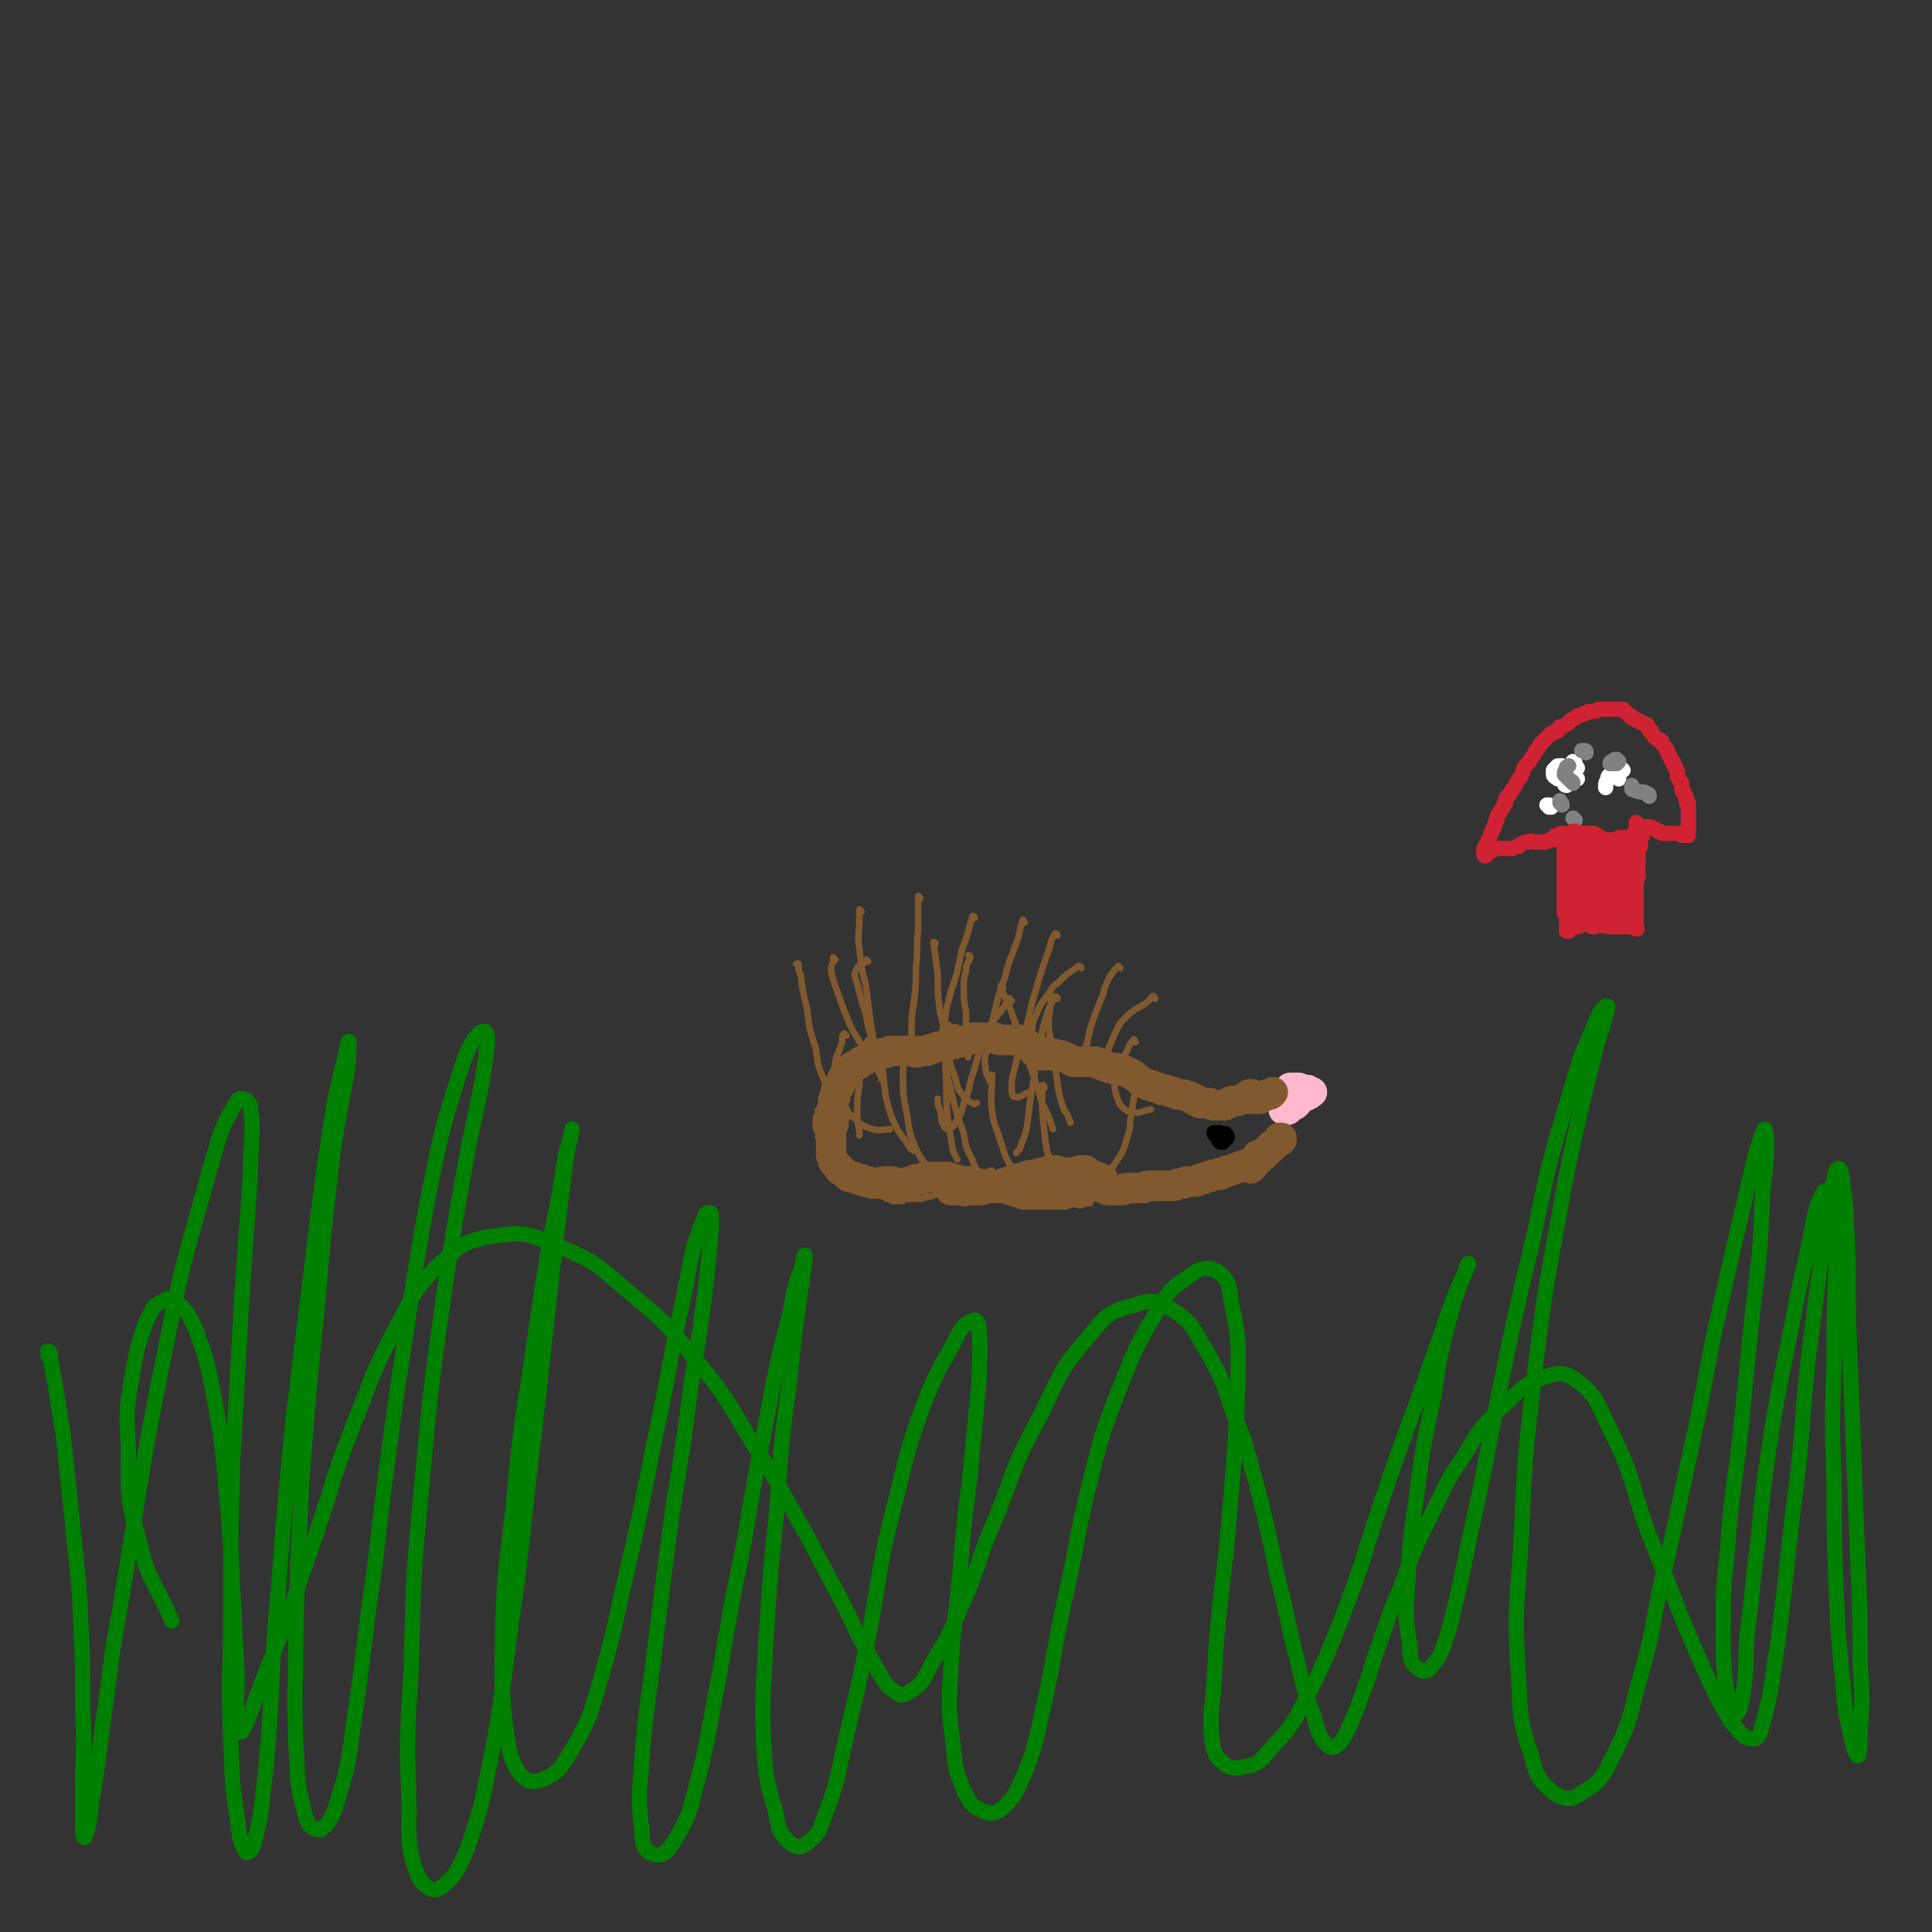 <svg viewBox='0 0 888 888' version='1.1' xmlns='http://www.w3.org/2000/svg' xmlns:xlink='http://www.w3.org/1999/xlink'><rect x="0" y="0" width="888" height="888" fill="#333333" stroke="none"/><g fill='none' stroke='#81592F' stroke-width='3' stroke-linecap='round' stroke-linejoin='round'><path d='M392,494c0,0 -1,-1 -1,-1 0,0 0,1 0,1 0,0 0,0 0,0 0,0 0,0 0,-1 0,0 0,0 0,0 0,-1 0,-1 0,-1 0,-1 0,-1 0,-1 0,-1 0,-1 0,-1 1,0 1,0 1,-1 0,0 0,0 1,-1 0,0 0,0 1,-1 1,0 1,0 1,0 2,-1 2,-1 3,-1 2,-1 2,-1 4,-1 2,0 2,0 3,-1 2,0 2,0 3,-1 2,0 2,0 4,0 1,-1 1,-1 3,-1 1,0 1,0 3,0 1,0 1,0 2,0 1,-1 1,0 3,-1 1,0 1,0 2,0 2,-1 2,-1 3,-1 2,-1 2,0 4,-1 2,0 2,0 3,0 2,0 2,0 4,0 2,0 2,0 3,0 2,0 2,0 3,0 2,-1 2,-1 3,-1 2,0 2,0 3,-1 1,0 1,0 2,-1 2,0 2,0 3,0 1,-1 1,0 3,-1 1,0 1,0 2,0 2,0 2,0 3,0 2,0 2,0 3,0 1,0 1,0 3,1 1,0 1,0 2,0 2,0 2,0 3,1 1,0 1,0 3,0 1,1 1,1 2,1 1,0 1,0 3,1 1,0 1,0 3,0 1,1 1,1 2,1 2,1 2,1 3,2 1,1 1,1 2,1 1,1 1,1 2,1 1,1 1,1 2,1 1,0 2,0 3,1 1,0 1,0 1,1 1,0 1,0 2,1 2,0 2,0 3,1 1,0 1,0 2,1 0,1 0,0 1,1 1,1 1,1 2,3 1,1 1,1 2,1 0,1 1,1 1,1 1,1 1,1 3,2 0,0 0,0 1,1 1,0 1,0 2,0 0,0 0,0 1,0 1,0 1,0 1,0 1,0 1,-1 2,-1 1,1 1,1 2,1 1,1 1,1 1,1 1,1 1,1 2,2 1,1 1,1 1,1 1,1 1,1 2,2 0,0 0,0 1,1 0,0 0,0 1,0 1,0 1,0 2,0 1,1 1,0 2,1 0,0 0,0 1,0 1,1 1,0 2,1 1,0 1,0 2,1 1,0 1,0 2,0 1,0 1,1 2,1 1,0 1,0 2,0 1,0 1,0 2,0 0,1 0,1 1,1 1,0 1,0 2,0 1,0 1,0 2,0 1,0 1,0 1,-1 1,0 1,0 2,0 1,0 1,0 2,0 0,-1 0,-1 1,-1 1,0 1,0 2,0 1,0 1,0 2,0 1,-1 1,-1 3,-1 0,0 0,0 1,-1 2,0 2,0 3,0 1,0 1,0 1,0 1,-1 1,-1 2,-1 1,0 1,0 2,0 1,0 1,0 1,-1 1,0 1,0 2,0 1,0 1,0 1,0 1,-1 1,-1 2,-1 1,0 1,0 2,0 0,0 0,0 1,0 0,0 0,-1 0,-1 1,0 1,0 2,0 0,0 0,0 1,-1 0,0 1,0 1,0 1,-1 1,-1 1,-1 1,0 1,0 1,0 0,-1 0,-1 1,-1 0,0 0,0 0,0 1,0 1,0 1,0 0,-1 0,-1 1,-1 0,0 0,0 1,0 0,0 0,0 0,0 0,-1 0,-1 0,-1 0,0 1,0 1,0 0,0 0,0 0,0 0,0 0,0 0,0 0,0 -1,0 -1,0 0,0 0,0 1,0 0,0 0,0 0,0 0,0 0,0 0,0 0,0 0,0 0,1 0,0 0,0 0,0 -1,0 -1,0 -1,1 0,0 0,0 0,0 0,1 0,1 0,1 0,0 0,0 0,0 0,0 0,0 0,1 0,0 0,0 0,0 0,1 0,1 0,1 0,0 0,0 0,1 -1,0 -1,0 -1,0 0,1 0,1 0,1 0,0 0,0 0,0 0,1 0,1 0,1 0,0 0,0 -1,1 0,0 0,0 0,1 0,0 0,0 0,1 0,0 0,0 -1,0 0,1 0,1 0,1 0,1 0,1 -1,1 0,1 0,1 0,1 0,0 0,0 0,1 0,0 0,0 0,1 0,0 0,0 -1,0 0,0 0,0 0,0 0,1 0,1 0,1 0,0 0,0 0,0 0,1 0,1 0,1 0,0 0,0 -1,1 0,0 0,0 0,1 0,0 0,0 0,1 -1,0 -1,0 -1,0 0,1 0,1 0,1 0,0 0,0 0,1 0,0 0,0 -1,0 0,0 0,0 0,1 0,0 0,0 0,0 0,0 0,0 -1,1 0,0 0,0 0,0 0,0 0,0 0,1 -1,0 -1,0 -1,0 0,1 0,1 0,1 -1,0 -1,0 -1,0 0,1 0,1 -1,1 0,0 0,0 0,0 -1,1 -1,1 -1,1 0,0 0,0 0,1 -1,0 -1,0 -1,0 0,0 0,0 -1,0 0,0 0,0 0,1 -1,0 -1,0 -1,0 -1,0 -1,0 -1,0 -1,1 -1,1 -1,1 -1,0 -1,0 -1,1 -1,0 -1,0 -2,0 0,0 0,0 -1,1 -1,0 0,0 -1,0 -1,1 -1,1 -2,1 0,0 0,0 -1,0 -1,1 -1,1 -1,1 -1,0 -1,0 -2,1 -1,0 -1,0 -2,0 -1,1 -1,1 -2,1 0,0 0,0 -1,1 -1,0 -1,0 -1,0 -1,0 -1,0 -1,0 -1,1 -1,1 -2,1 0,0 0,0 -1,0 0,0 0,0 -1,0 -1,0 -1,0 -1,0 -1,0 -1,0 -2,0 -1,1 -1,0 -1,1 -1,0 -1,0 -2,0 -1,0 -1,0 -1,0 -1,1 -1,1 -2,1 -1,0 -1,0 -2,0 0,1 0,1 -1,1 -1,0 -1,0 -1,0 -1,0 -1,0 -2,0 -1,1 -1,0 -2,1 0,0 0,0 -1,0 0,0 0,0 -1,0 0,0 0,0 -1,0 0,0 0,0 -1,0 0,0 0,0 -1,0 -1,1 -1,1 -2,1 0,0 0,0 -1,0 -1,0 -1,0 -1,1 -1,0 -1,0 -2,0 0,0 0,0 -1,0 -1,0 -1,-1 -2,-1 -1,0 -1,0 -2,0 -1,1 -1,0 -1,1 -2,0 -2,0 -3,0 -1,0 -1,1 -2,1 -1,0 -1,0 -2,1 -1,0 -1,0 -2,0 -1,0 -1,0 -2,0 -1,1 -1,1 -2,1 -1,0 -1,0 -1,0 -1,0 -1,0 -2,0 -1,0 -1,0 -2,0 -1,0 -1,0 -2,0 0,0 0,0 -1,0 -1,0 -1,0 -2,0 -1,0 -1,0 -2,0 -1,0 -1,0 -1,0 -1,0 -1,0 -2,0 -1,0 -1,0 -2,0 -1,0 -1,0 -2,0 -1,0 -1,0 -2,0 -1,0 -1,0 -2,0 -1,0 -1,0 -3,0 -1,0 -1,0 -2,0 -2,0 -2,0 -3,1 -2,0 -2,0 -3,0 -2,1 -2,1 -4,1 -1,0 -1,0 -3,1 0,0 0,0 -1,0 -1,0 -1,0 -2,-1 -1,0 -1,0 -2,0 -2,0 -2,0 -3,0 -1,0 -1,0 -3,-1 -1,0 -1,0 -3,0 -2,0 -2,0 -3,0 -2,0 -2,1 -4,0 -1,0 -1,0 -3,0 -2,0 -2,0 -4,0 -1,-1 -1,-1 -3,-1 -2,1 -2,1 -4,1 -2,1 -2,1 -4,1 -2,1 -2,1 -4,1 -2,1 -2,1 -4,1 -2,0 -2,0 -4,0 -2,0 -2,0 -3,1 -2,0 -2,0 -3,0 -1,0 -1,0 -2,0 -1,-1 -1,-1 -2,-1 -1,0 -1,-1 -2,-1 -1,-1 -1,0 -2,-1 -1,-1 -1,-1 -2,-1 -1,-1 -1,-1 -2,-1 -2,-1 -2,-1 -3,-1 -1,-1 -1,-1 -2,-1 -1,-1 -2,-1 -3,-1 -1,-1 -1,-1 -2,-2 -1,0 -1,0 -2,-1 -1,-1 -1,-1 -2,-2 0,-1 0,-1 -1,-2 -1,-1 -1,-1 -2,-2 0,-1 0,0 -1,-1 -1,-1 -1,-1 -1,-2 -1,-1 -1,-1 -1,-2 -1,-1 -1,-1 -1,-2 -1,-1 -1,-1 -2,-1 0,-1 0,-2 0,-3 -1,-1 -1,-1 -1,-2 0,-1 0,-1 0,-2 -1,-1 -1,-1 -1,-2 0,-1 0,-1 0,-2 0,-1 0,-1 0,-2 0,-1 0,-1 1,-2 0,-1 0,-1 0,-2 0,0 0,0 1,-1 0,-1 0,-1 1,-2 0,-1 0,-1 0,-1 1,-1 1,-1 1,-2 1,-1 1,-1 1,-2 1,-1 1,-1 1,-1 1,-1 1,-1 1,-2 1,-1 1,-1 1,-2 1,-1 1,0 2,-1 1,-1 1,-1 1,-2 1,-1 1,-1 1,-2 1,0 1,0 2,-1 0,-1 0,-1 1,-1 0,-1 0,-1 1,-1 1,-1 1,-1 1,-1 1,0 1,-1 1,-1 1,0 1,0 2,-1 0,0 0,0 1,-1 1,0 1,0 2,0 2,-1 2,0 3,-1 2,-1 2,-1 4,-2 '/><path d='M367,444c0,-1 -1,-1 -1,-1 0,0 0,0 1,0 0,3 0,3 1,5 1,8 1,8 3,16 1,9 1,9 4,18 1,8 1,8 4,15 1,5 1,5 4,10 1,3 1,3 3,6 0,1 0,1 0,1 '/><path d='M396,419c0,0 -1,-1 -1,-1 0,1 0,2 0,4 0,7 -1,7 0,14 1,9 1,9 3,17 1,8 1,8 2,16 1,6 1,6 2,12 1,5 1,5 2,9 '/><path d='M423,413c0,0 -1,-2 -1,-1 0,0 0,1 0,3 0,6 0,6 0,12 -1,9 0,9 -1,18 0,8 0,8 -1,16 -1,6 -1,6 -1,12 0,2 0,2 0,3 '/><path d='M448,422c0,0 0,-1 -1,-1 -2,7 -2,8 -5,16 -2,10 -2,10 -5,19 -2,8 -2,7 -3,15 -1,4 -2,4 -2,9 0,1 0,2 1,3 0,0 1,0 1,0 '/><path d='M471,424c0,0 -1,-2 -1,-1 -1,3 -1,4 -2,8 -3,9 -4,9 -6,18 -3,8 -3,8 -5,17 -2,7 -2,7 -3,15 -1,5 -2,5 -1,10 0,3 1,3 2,6 0,0 1,0 1,0 '/><path d='M486,430c0,0 0,-1 -1,-1 -2,3 -2,4 -3,8 -3,8 -3,8 -5,15 -3,10 -3,10 -5,19 -3,9 -3,9 -5,17 -1,6 -2,6 -2,11 0,3 0,5 1,5 3,1 4,-1 7,-2 '/><path d='M515,445c-1,0 -1,-1 -1,-1 -2,2 -2,2 -4,5 -2,4 -2,4 -3,8 -2,5 -2,5 -4,10 -2,6 -2,6 -3,11 -1,4 -2,5 -1,9 0,2 1,3 3,4 2,1 3,1 6,0 4,-1 4,-2 7,-4 '/><path d='M522,479c0,0 -1,-2 -1,-1 -2,2 -2,3 -3,5 -3,6 -3,6 -5,12 -1,4 -1,4 0,8 1,3 1,4 3,6 2,2 3,2 5,2 3,1 3,0 7,-1 0,0 0,0 1,0 '/><path d='M531,459c-1,-1 -1,-2 -1,-1 -1,0 -1,1 -2,2 -5,4 -6,3 -10,7 -4,4 -4,5 -6,9 -2,5 -2,5 -4,9 -1,3 -1,4 -1,7 0,1 1,1 2,2 '/><path d='M497,445c0,0 0,-1 -1,-1 -1,0 -1,1 -3,2 -3,2 -3,2 -6,5 -4,3 -3,3 -6,7 -3,4 -3,4 -5,9 -2,4 -1,4 -2,8 -1,2 -1,2 -2,5 0,2 0,2 0,4 '/><path d='M446,440c0,0 -1,-1 -1,-1 0,0 1,0 1,1 -1,3 -2,3 -2,6 -1,4 -1,4 -1,9 0,5 0,5 1,10 0,4 0,4 0,9 1,4 1,4 1,7 0,2 0,2 0,5 '/><path d='M399,442c0,0 -1,-1 -1,-1 0,0 1,0 0,1 -2,2 -3,1 -4,3 -2,3 -1,4 0,7 1,4 1,4 2,8 2,6 2,6 3,12 2,6 2,6 3,12 1,4 1,4 2,9 1,2 1,2 1,3 '/><path d='M384,441c0,0 -1,-1 -1,-1 0,0 0,0 0,1 0,2 -1,2 -1,5 1,5 1,5 3,10 2,6 2,6 4,11 2,5 2,5 5,10 2,4 3,3 6,7 '/><path d='M430,434c0,-1 -1,-1 -1,-1 0,0 0,0 0,0 1,7 1,7 2,15 0,8 0,8 1,17 2,8 2,8 3,17 2,6 1,6 4,13 1,5 1,5 4,9 2,2 2,2 4,3 1,1 1,0 2,0 '/><path d='M389,476c0,0 -1,-1 -1,-1 -1,1 -1,2 -1,4 -2,7 -4,7 -3,15 0,6 1,7 4,13 2,5 2,5 6,8 3,3 4,3 7,4 4,1 4,0 8,0 '/><path d='M418,483c0,0 0,-1 -1,-1 -1,5 -2,6 -2,12 0,9 0,9 2,19 1,7 1,8 4,15 2,4 2,4 5,8 2,2 2,2 4,3 '/><path d='M440,473c0,0 0,-1 -1,-1 -2,5 -3,5 -4,11 -1,9 0,9 0,18 0,8 0,8 1,16 1,6 1,6 2,12 1,2 1,2 2,4 '/><path d='M456,495c0,0 -1,-1 -1,-1 0,0 1,0 1,0 0,8 -1,9 0,17 1,7 2,7 4,14 2,5 1,5 4,10 1,1 1,1 3,2 '/><path d='M480,500c0,-1 -1,-2 -1,-1 0,1 0,1 0,3 0,9 0,9 1,18 1,9 1,9 4,17 2,6 2,6 5,11 3,4 3,4 7,6 2,0 2,-1 5,-1 '/><path d='M526,493c0,0 -1,-1 -1,-1 -1,2 -2,3 -2,6 -2,7 -2,7 -3,14 -1,5 0,6 -2,11 -1,4 -1,4 -3,8 -2,3 -2,3 -4,6 -2,1 -2,1 -4,2 -1,0 -2,-1 -3,-1 '/><path d='M465,460c-1,0 -1,-2 -1,-1 -1,0 -1,1 -2,3 -5,7 -6,7 -9,15 -4,8 -3,8 -6,17 -2,6 -1,6 -4,13 -1,4 -1,5 -4,9 -1,2 -1,2 -3,3 -1,0 -1,0 -2,-1 -2,-4 -1,-4 -2,-8 -1,-2 -1,-2 -1,-5 '/><path d='M400,479c0,0 -1,-1 -1,-1 -1,2 -1,3 -2,6 -1,8 -2,8 -2,15 -1,6 -1,6 -1,11 0,5 0,5 1,10 0,1 0,1 0,2 '/><path d='M437,472c0,0 -1,0 -1,-1 0,0 0,1 0,1 0,7 -2,7 -1,14 0,10 1,10 3,19 2,8 2,8 5,16 1,6 1,7 4,12 1,4 2,5 4,6 2,1 3,-1 5,-1 '/><path d='M483,458c0,0 0,-1 -1,-1 0,1 1,1 1,2 0,5 -1,6 -1,11 0,6 1,6 2,13 1,7 1,7 2,15 1,6 1,6 3,12 2,3 2,3 3,6 '/><path d='M486,459c0,0 0,-1 -1,-1 -2,4 -3,5 -4,9 -3,9 -2,9 -4,18 -2,9 -1,9 -3,17 -1,8 -1,8 -2,16 -1,4 -1,4 -3,9 0,2 -1,1 -2,3 '/><path d='M407,483c0,0 -1,-1 -1,-1 0,5 -1,6 0,12 1,10 1,11 4,20 3,7 4,7 8,13 1,2 1,1 2,2 '/><path d='M461,454c0,0 -1,-1 -1,-1 1,3 1,4 3,7 4,11 4,11 7,21 5,13 5,13 9,26 3,6 3,6 5,12 '/></g>
<g fill='none' stroke='#FFB8CD' stroke-width='14' stroke-linecap='round' stroke-linejoin='round'><path d='M596,503c0,0 0,-1 -1,-1 0,0 1,0 0,0 0,1 -1,1 -1,1 -1,0 0,-1 0,-1 0,0 0,0 -1,0 0,0 0,0 0,0 0,0 0,1 -1,1 0,2 0,1 -1,3 0,1 0,1 -1,2 0,1 0,1 0,2 0,0 0,0 0,0 1,0 1,0 2,0 1,-1 1,-1 2,-2 1,0 1,0 2,-1 0,-1 0,-1 1,-2 0,-1 0,-1 1,-1 0,-1 0,-1 0,-2 0,0 0,0 0,0 0,-1 0,-1 -1,-1 0,-1 0,-1 0,-1 0,0 0,0 0,0 -1,0 -1,0 -1,0 0,0 0,0 -1,0 0,0 0,0 0,1 -1,0 -1,0 -1,1 -1,1 -1,1 -1,1 0,1 0,1 1,1 0,1 0,1 1,1 1,0 1,0 2,0 1,-1 1,-1 2,-1 1,0 1,0 2,-1 1,0 1,0 1,-1 1,0 1,0 1,0 0,0 -1,0 -1,0 0,0 0,0 -1,-1 -1,0 -1,0 -2,0 0,0 0,0 -1,0 0,0 0,0 -1,0 0,-1 0,-1 -1,-1 0,0 0,0 -1,0 0,0 0,0 -1,0 0,0 0,0 -1,0 0,0 0,0 0,1 0,0 0,0 0,0 0,1 0,1 0,1 0,1 0,1 1,1 0,0 0,0 1,1 0,0 0,0 1,0 0,0 0,0 0,0 1,-1 1,-1 1,-1 0,0 0,0 0,0 0,-1 0,-1 0,-1 0,0 0,0 0,0 0,-1 0,-1 0,-1 0,0 0,0 -1,-1 0,0 0,0 -1,0 0,0 0,0 -1,0 -1,0 -1,0 -1,1 0,0 0,1 -1,1 0,0 1,0 1,1 0,0 0,0 0,0 '/></g>
<g fill='none' stroke='#81592F' stroke-width='14' stroke-linecap='round' stroke-linejoin='round'><path d='M589,524c0,0 0,-1 -1,-1 0,0 0,1 0,1 -1,1 -1,1 -1,1 -1,0 -1,0 -1,1 0,0 -1,0 -1,0 0,0 0,0 -1,1 0,0 0,0 -1,1 0,1 0,1 -1,1 -1,1 -1,1 -1,2 -1,0 -1,0 -2,1 0,1 0,1 -1,1 0,0 0,0 -1,1 0,0 0,0 0,0 0,1 0,1 -1,1 0,0 0,0 0,0 0,0 0,0 0,1 -1,0 -1,0 -1,0 0,0 0,0 0,1 0,0 0,0 0,0 0,0 0,0 0,-1 0,0 0,0 1,0 0,-1 0,-1 0,-1 1,-1 1,-1 1,-1 0,-1 1,-1 1,-1 1,-1 1,-1 1,-1 1,-1 1,-1 2,-2 1,-1 1,-1 2,-1 1,-1 1,-1 2,-2 1,-1 1,-1 2,-2 1,0 1,0 1,-1 0,0 1,0 1,-1 0,0 0,0 0,0 0,0 0,0 0,0 '/><path d='M579,532c0,0 -1,-1 -1,-1 0,0 1,0 1,0 0,0 0,0 0,0 0,1 0,1 0,1 -1,0 -1,0 -1,1 -1,0 -1,0 -1,0 -1,1 -1,1 -1,1 -1,0 -1,0 -1,1 0,0 0,0 -1,0 0,0 0,0 -1,0 -1,1 -1,0 -1,1 -1,0 -1,0 -2,0 -1,1 -1,0 -1,1 -1,0 -1,0 -1,0 -1,0 -1,0 -2,1 0,0 0,0 -1,0 -1,0 -1,0 -1,0 -1,1 -1,1 -1,1 -1,0 -1,0 -2,0 0,1 0,1 -1,1 -1,0 -1,0 -2,0 0,0 0,0 -1,0 0,0 0,0 0,0 -1,1 -1,1 -1,1 -1,0 -1,0 -2,0 0,0 0,0 -1,1 -1,0 -1,0 -2,0 0,0 0,0 -1,1 -1,0 -1,0 -2,0 -1,0 -1,0 -2,0 -1,0 -1,0 -2,1 0,0 0,0 -1,0 -1,0 -1,0 -1,0 -1,0 -1,0 -2,1 -1,0 -1,0 -1,0 -1,0 -1,0 -2,0 -1,0 -1,0 -1,0 -1,0 -1,0 -2,0 -1,0 -1,0 -2,0 -1,0 -1,0 -2,0 -1,0 -1,0 -2,0 -1,0 -1,0 -2,1 -1,0 -1,0 -1,0 -1,0 -1,0 -2,0 -1,0 -1,0 -2,0 -1,0 -1,0 -2,0 -2,0 -2,0 -3,1 -1,0 -1,0 -2,0 -1,0 -1,0 -2,0 -1,0 -1,0 -1,0 -1,0 -1,0 -2,0 0,0 0,0 -1,-1 0,0 0,0 -1,0 -1,-1 -1,-1 -1,-1 -1,0 -1,0 -2,0 -1,0 -1,0 -2,0 -1,0 -1,0 -2,0 0,0 0,1 -1,1 0,0 0,0 -1,0 0,0 0,0 -1,0 0,0 0,-1 0,-1 -1,0 -1,0 -1,0 0,0 0,0 0,0 -1,0 -1,0 -1,0 0,-1 0,-1 -1,-1 0,0 0,0 0,0 0,0 0,0 -1,0 0,0 0,0 -1,0 0,0 0,0 0,0 -1,0 -1,0 -1,0 -1,0 -1,0 -1,0 0,0 0,0 -1,0 0,0 0,0 0,0 0,0 0,0 -1,0 0,0 0,0 0,0 0,0 0,0 0,0 0,0 0,0 -1,0 0,-1 0,-1 0,-1 -1,0 -1,0 -1,0 0,0 0,0 -1,0 0,0 0,0 0,0 -1,0 -1,0 -1,0 0,0 0,0 -1,0 0,0 0,0 0,-1 -1,0 -1,0 -1,0 -1,0 -1,0 -1,0 -1,0 -1,0 -1,0 -1,0 -1,0 -2,0 -1,0 -1,0 -1,0 -1,0 -1,0 -1,0 -1,0 -1,0 -2,0 0,0 0,1 -1,1 0,0 0,0 -1,0 0,0 0,0 -1,0 0,1 0,0 -1,1 0,0 0,0 -1,0 0,0 0,0 -1,0 0,1 0,1 -1,1 0,0 0,0 0,0 -1,1 -1,0 -2,1 0,0 0,0 -1,0 0,0 0,0 -1,0 -1,0 -1,0 -1,0 -1,0 -1,0 -2,0 0,0 0,0 0,0 -1,0 -1,0 -1,0 0,0 0,0 -1,0 0,0 0,0 -1,0 0,0 0,0 -1,0 -1,0 0,0 -1,0 -1,0 -1,0 -2,0 -1,0 -1,0 -2,0 0,0 0,0 -1,0 0,0 0,0 -1,0 0,0 0,0 0,1 -1,0 -1,0 -1,0 -1,0 -1,0 -2,0 -1,-1 -1,-1 -2,-1 0,0 0,0 -1,0 -1,0 -1,0 -2,0 -1,0 -1,0 -1,0 -1,0 -1,0 -2,0 0,0 0,0 0,0 -1,0 -1,0 -1,0 0,0 0,0 0,0 0,0 -1,0 0,0 0,0 0,0 0,1 1,0 1,0 2,0 2,0 2,0 3,0 2,1 2,0 4,0 3,0 3,0 5,0 3,-1 3,-1 6,-2 4,-1 4,-1 7,-2 3,-1 3,-1 7,-2 2,-1 2,-1 5,-1 2,-1 2,-1 4,-1 2,-1 2,-1 3,-1 1,0 1,0 3,0 1,1 1,1 2,1 2,0 2,0 3,0 1,0 1,0 3,0 1,0 1,0 2,-1 1,0 1,0 2,0 0,0 0,0 1,0 0,0 0,0 1,1 0,0 0,0 0,1 1,0 1,0 2,0 0,1 0,1 1,1 0,0 0,0 1,0 1,0 1,0 2,1 0,0 0,0 1,0 0,0 0,0 0,0 0,1 0,1 0,1 0,0 0,0 0,0 -1,1 -1,1 -2,1 -1,0 -1,0 -2,1 -2,0 -2,0 -3,1 -2,0 -2,0 -4,1 -2,0 -2,0 -3,1 -2,0 -2,0 -4,1 -3,0 -3,0 -5,0 -2,0 -2,0 -4,0 -2,0 -2,0 -4,0 -2,0 -2,0 -4,0 -2,0 -2,0 -3,-1 -2,0 -2,0 -4,-1 -1,0 -1,0 -3,-1 -1,0 -1,0 -3,0 -1,-1 -1,-1 -3,-1 -1,0 -1,0 -3,0 -1,0 -1,0 -3,-1 -1,0 -1,0 -3,0 -1,0 -1,0 -2,-1 -2,0 -2,0 -3,0 -2,0 -2,-1 -3,-1 -2,0 -2,0 -3,-1 -1,0 -1,0 -2,0 -1,0 -1,0 -2,0 -1,0 -1,0 -3,0 -1,0 -1,0 -2,0 -1,0 -1,0 -2,0 0,0 0,0 -1,1 -1,0 -1,0 -1,0 -1,0 -1,0 -2,0 -1,1 -1,1 -1,1 -1,0 -1,0 -2,0 -1,1 -1,1 -2,1 -1,0 -1,0 -2,0 -1,0 -1,0 -3,0 0,0 0,-1 -1,-1 -1,0 -1,0 -2,0 -1,0 -1,0 -2,0 -1,0 -1,1 -1,1 -1,0 -1,0 -2,0 -1,0 -1,0 -2,0 -1,0 -1,0 -2,-1 -1,0 -1,0 -2,0 -1,-1 -1,-1 -1,-1 -1,0 -1,0 -2,0 -1,-1 -1,-1 -1,-1 -1,0 -1,0 -2,0 -1,0 -1,0 -1,-1 -1,0 -1,0 -1,0 -1,-1 -1,-1 -2,-2 -1,0 -1,0 -1,-1 -1,0 -1,-1 -1,-1 -1,-1 -1,-1 -2,-2 0,-1 0,-1 -1,-3 0,-1 0,-1 0,-3 0,-2 0,-2 0,-3 0,-2 0,-2 0,-4 0,-1 0,-1 0,-2 0,-1 0,-1 1,-2 0,-1 0,-1 0,-2 0,-1 0,-1 0,-2 0,-1 1,-1 1,-1 0,-1 -1,-1 -1,-1 0,-1 0,-1 0,-2 0,0 0,0 0,-1 0,0 0,0 0,-1 0,-1 0,-1 0,-1 0,-1 0,-1 1,-2 0,-1 0,-1 0,-2 1,-2 1,-2 2,-3 0,-1 0,-1 1,-2 0,-1 0,-1 0,-1 1,-1 1,-1 1,-1 0,-1 0,-1 1,-2 0,0 0,0 0,-1 1,0 1,0 2,-1 0,0 0,0 1,-1 0,0 0,0 1,0 1,-1 1,-1 2,-1 0,-1 0,-1 1,-1 1,-1 1,-1 2,-1 2,-1 2,-1 3,-1 1,-1 1,-1 3,-1 1,-1 1,-1 2,-1 2,0 2,0 3,-1 2,0 2,0 3,0 2,0 2,0 4,0 2,0 2,0 3,0 2,1 2,1 4,0 2,0 2,0 3,0 2,-1 2,-1 3,-1 2,-1 2,-1 3,-1 1,0 1,0 3,0 1,-1 1,-1 3,-1 1,-1 1,-1 3,-1 2,0 2,0 3,-1 2,0 2,0 3,-1 2,0 2,0 3,0 1,0 1,0 3,0 1,0 1,0 2,0 1,0 1,0 2,0 1,0 1,0 2,1 1,0 1,0 3,0 1,0 1,0 2,0 1,0 1,0 2,0 2,0 2,0 3,0 1,1 1,1 2,1 1,1 1,1 2,2 1,1 1,1 2,2 1,1 1,1 2,1 1,1 1,1 2,1 1,0 1,0 3,0 1,0 1,0 2,0 1,0 1,0 3,0 1,0 1,0 2,1 1,0 1,0 1,0 1,1 1,1 2,1 1,1 1,1 2,1 1,0 1,0 2,0 1,0 1,0 2,0 1,0 1,0 2,0 1,0 1,0 2,0 1,0 1,0 2,0 0,0 0,1 1,1 1,0 1,0 2,0 0,1 0,1 1,1 1,0 1,0 2,1 2,0 2,0 3,0 1,0 1,0 1,1 2,0 2,0 3,0 1,1 1,1 2,1 1,1 1,1 2,1 1,1 1,1 2,2 0,0 1,0 1,1 1,0 1,1 2,1 1,0 1,0 2,1 1,0 1,0 2,0 1,1 1,1 2,1 1,0 1,0 2,1 1,0 1,0 2,0 1,0 1,0 2,1 0,0 0,0 1,0 1,0 1,0 2,1 1,0 1,0 2,0 0,0 0,0 1,0 1,1 1,0 2,1 0,0 0,0 1,0 1,1 1,1 2,1 0,1 0,1 1,1 0,0 0,0 1,0 0,1 0,1 1,1 0,0 0,0 1,0 0,0 0,0 1,0 1,0 1,0 1,0 1,0 1,0 1,0 1,1 1,1 2,1 1,0 1,0 1,0 1,0 1,0 1,0 1,0 1,0 2,0 0,0 0,0 1,0 0,0 0,0 0,0 0,0 0,0 1,-1 0,0 0,0 0,0 1,0 1,0 1,0 1,-1 1,-1 1,-1 1,0 1,0 1,0 1,0 1,0 1,0 1,0 1,0 1,0 1,-1 1,0 2,-1 0,0 0,0 1,0 0,0 0,0 1,-1 0,0 0,0 0,0 1,0 1,0 1,0 0,0 0,0 0,0 0,0 0,0 0,0 0,0 0,0 0,0 1,0 1,0 1,0 0,0 0,0 0,0 1,0 1,0 1,0 0,0 0,0 0,0 0,0 0,0 0,0 1,1 1,1 1,1 1,0 1,0 1,0 1,0 1,0 1,0 0,0 0,0 0,0 0,0 0,0 0,0 '/><path d='M576,504c0,0 -1,-1 -1,-1 0,0 1,0 0,0 0,0 0,0 0,0 0,0 0,0 -1,0 0,0 0,0 0,0 0,0 0,0 0,1 0,0 0,0 0,0 0,0 0,0 0,1 0,0 0,0 0,0 0,0 0,0 1,0 0,0 0,0 0,0 1,0 1,0 1,0 0,0 0,0 1,0 0,0 0,0 1,0 0,0 0,0 1,0 0,-1 0,-1 1,-1 1,0 1,0 1,0 1,-1 1,-1 2,-1 0,0 0,0 1,0 0,0 0,0 0,0 1,-1 1,-1 1,-1 0,0 0,0 0,0 '/></g>
<g fill='none' stroke='#000000' stroke-width='7' stroke-linecap='round' stroke-linejoin='round'><path d='M559,522c-1,-1 -1,-1 -1,-1 0,-1 0,0 0,0 0,0 0,0 1,0 0,1 0,1 0,1 1,0 1,0 1,0 0,1 0,1 1,1 0,0 0,0 0,1 0,0 0,0 1,0 0,0 0,0 0,0 0,0 0,0 1,0 0,-1 0,-1 0,-1 0,0 0,0 1,-1 0,0 0,0 0,0 0,0 0,0 -1,0 0,0 0,0 0,0 -1,0 -1,0 -1,0 -1,1 -1,1 -1,1 0,0 0,0 -1,0 0,1 0,1 0,1 0,0 0,0 0,0 0,0 0,0 1,0 0,1 0,1 0,1 1,0 1,0 1,0 1,-1 1,-1 1,-1 0,0 0,0 0,-1 1,0 1,0 1,0 0,0 0,0 0,0 0,-1 0,-1 0,-1 -1,0 -1,0 -1,0 0,0 0,0 -1,-1 0,0 0,0 0,0 -1,0 -1,0 -1,0 0,0 0,0 0,0 0,0 0,0 0,0 0,0 0,0 0,1 0,0 0,0 0,0 0,1 0,1 0,1 1,0 1,0 1,0 0,0 0,0 1,0 0,0 0,0 0,0 0,-1 0,-1 0,-1 0,0 0,0 0,0 0,-1 0,-1 0,-1 -1,0 -1,0 -1,0 -1,0 -1,0 -1,0 -1,0 -1,-1 -1,0 0,0 0,0 -1,0 0,0 0,0 0,0 0,0 0,0 0,0 1,0 1,0 1,0 0,0 0,0 1,0 '/></g>
<g fill='none' stroke='#008000' stroke-width='7' stroke-linecap='round' stroke-linejoin='round'><path d='M23,624c0,0 0,-1 -1,-1 0,0 1,0 1,0 0,-1 0,-1 0,-1 0,-1 -1,-1 -1,-1 0,0 0,1 1,2 1,6 1,6 2,11 2,13 2,13 4,25 2,19 2,19 4,38 2,23 3,23 4,45 1,22 1,22 1,44 1,18 0,18 0,35 0,10 0,10 0,20 0,2 1,5 1,3 2,-4 2,-7 3,-15 3,-18 3,-18 5,-35 4,-27 3,-27 8,-54 10,-60 9,-61 21,-120 8,-41 9,-41 20,-81 5,-17 5,-20 13,-33 1,-2 5,-1 6,2 2,14 0,16 0,33 -2,29 -2,29 -4,58 -2,36 -2,36 -4,72 -1,35 -1,35 -1,71 0,28 -1,28 0,57 1,18 0,18 3,36 1,8 1,12 4,16 1,2 4,-2 4,-5 4,-15 3,-16 5,-31 4,-43 2,-43 6,-85 3,-40 3,-40 7,-80 5,-41 5,-41 10,-82 4,-32 4,-32 9,-63 3,-13 5,-20 6,-26 1,-2 0,5 0,10 -3,20 -4,20 -7,41 -4,34 -4,34 -7,69 -4,39 -4,39 -7,78 -2,36 -2,36 -3,72 0,27 -1,27 0,53 1,16 0,16 4,31 1,5 3,8 7,8 4,-2 6,-6 8,-13 6,-19 5,-19 8,-39 5,-34 4,-34 9,-67 5,-43 5,-43 11,-86 7,-44 6,-44 14,-87 6,-29 6,-30 15,-58 3,-10 7,-16 10,-17 3,-1 2,7 1,14 -3,20 -4,20 -8,41 -6,33 -6,33 -11,66 -6,43 -6,43 -10,86 -4,43 -4,43 -5,86 -2,32 -2,32 -1,63 0,16 -1,18 4,32 2,4 6,8 10,6 7,-5 9,-9 13,-19 8,-23 7,-24 12,-48 6,-35 5,-35 10,-69 5,-38 4,-38 9,-77 4,-36 4,-36 8,-72 3,-25 3,-25 6,-49 1,-7 3,-14 3,-15 0,-1 -1,6 -3,11 -3,20 -3,20 -7,39 -5,30 -5,30 -9,59 -5,31 -5,31 -8,63 -3,28 -4,28 -5,57 0,21 -1,21 1,43 2,11 1,14 6,23 3,4 6,6 11,4 8,-3 9,-6 14,-14 8,-14 8,-15 13,-32 7,-24 6,-24 12,-49 7,-31 7,-31 13,-62 7,-32 6,-32 13,-64 4,-19 3,-21 10,-38 0,-2 3,-2 3,-1 0,13 -1,14 -2,28 -3,24 -3,24 -7,48 -4,30 -4,30 -9,61 -4,31 -4,30 -8,62 -3,26 -4,26 -6,52 -1,16 -2,16 0,32 0,6 1,10 5,11 4,2 7,-1 10,-6 8,-13 7,-15 11,-29 6,-24 5,-25 10,-49 5,-30 5,-30 11,-59 5,-30 5,-30 11,-60 4,-22 4,-22 10,-45 2,-11 2,-12 6,-23 0,-2 1,-5 1,-4 0,5 -1,8 -2,16 -3,21 -3,21 -5,41 -4,30 -4,30 -6,60 -3,30 -3,30 -5,61 -1,23 -2,23 -1,47 1,15 1,15 5,29 2,8 1,10 6,15 3,3 6,4 9,1 6,-4 6,-7 9,-15 6,-16 5,-17 9,-34 6,-25 6,-25 11,-50 5,-28 4,-28 11,-56 6,-23 5,-23 13,-45 6,-15 6,-15 14,-29 3,-6 4,-9 9,-11 2,-1 3,1 3,4 1,11 0,12 0,24 -2,21 -2,21 -4,42 -3,24 -3,24 -5,48 -2,22 -3,22 -4,43 -1,17 -1,17 1,33 1,11 1,12 5,22 3,5 3,7 8,9 4,2 6,2 10,-1 6,-6 6,-7 10,-16 6,-15 5,-16 9,-32 5,-23 4,-23 9,-46 6,-26 5,-27 11,-52 6,-24 6,-25 15,-48 7,-17 7,-18 16,-33 6,-10 6,-11 15,-17 5,-4 8,-5 13,-3 6,4 6,7 7,15 4,18 3,18 3,37 -1,25 -1,25 -3,49 -2,25 -2,25 -5,50 -2,19 -2,19 -3,39 -1,13 -2,13 -1,25 1,6 1,8 5,11 3,3 5,3 10,2 6,-1 7,-2 11,-7 9,-10 10,-10 16,-22 10,-19 10,-20 18,-40 10,-26 9,-26 18,-53 9,-26 9,-26 19,-53 7,-20 7,-20 14,-40 3,-8 5,-10 7,-16 0,-1 -1,1 -1,2 -4,10 -4,10 -7,20 -5,19 -5,19 -8,39 -5,23 -5,23 -8,46 -3,21 -3,21 -4,41 -1,14 -1,14 1,27 0,6 0,8 4,11 2,2 5,1 6,-1 5,-6 5,-8 8,-17 5,-20 5,-20 9,-40 7,-32 7,-32 13,-64 8,-39 8,-39 17,-77 7,-34 7,-34 17,-67 5,-18 6,-18 13,-35 1,-2 4,-5 4,-3 -2,9 -4,12 -7,25 -7,28 -7,28 -13,57 -7,40 -8,40 -13,81 -5,42 -5,42 -7,85 -2,30 -3,30 -1,60 1,18 0,19 6,36 2,9 3,11 10,17 5,3 8,4 13,0 9,-5 10,-8 15,-18 9,-18 7,-19 13,-39 5,-18 4,-18 8,-37 6,-25 6,-25 11,-49 7,-32 7,-32 13,-64 6,-27 6,-27 12,-53 4,-17 4,-17 8,-34 2,-5 2,-8 4,-11 0,-1 1,3 1,5 0,13 -1,14 -2,27 -1,24 -1,24 -4,48 -3,29 -3,29 -6,59 -3,27 -4,27 -6,54 -2,19 -2,19 -2,39 0,11 0,11 1,22 1,6 1,6 3,11 0,2 1,4 2,4 2,-2 2,-4 3,-8 2,-14 1,-14 2,-29 3,-21 2,-21 5,-42 2,-21 2,-22 5,-43 4,-25 4,-25 9,-49 4,-21 4,-21 9,-43 3,-13 2,-16 7,-26 1,-2 4,0 5,3 2,14 1,15 1,29 -1,24 -1,24 -1,47 -1,27 -1,27 0,54 0,26 0,26 1,51 1,21 1,21 3,41 1,13 1,13 4,26 1,4 2,8 3,8 1,-1 1,-6 1,-12 1,-15 1,-15 0,-30 0,-22 0,-22 -1,-45 -1,-27 -1,-27 -2,-53 -1,-25 -1,-25 -2,-50 -1,-25 0,-25 -1,-49 -1,-11 0,-12 -2,-23 0,-4 -1,-8 -2,-8 -2,1 -2,6 -3,11 -3,16 -3,16 -5,31 -3,23 -3,23 -6,47 -3,27 -2,27 -5,54 -5,38 -4,38 -9,76 -3,18 -2,19 -7,37 -1,4 -2,7 -5,6 -4,0 -5,-3 -9,-7 -7,-12 -7,-12 -13,-25 -14,-32 -13,-32 -26,-64 -8,-23 -6,-24 -17,-46 -6,-12 -6,-16 -16,-23 -6,-4 -9,-3 -17,0 -9,4 -9,6 -17,13 -10,10 -10,10 -17,22 -9,13 -8,13 -15,27 -8,16 -8,16 -14,33 -7,16 -6,16 -12,32 -4,13 -4,13 -9,26 -3,7 -3,8 -7,14 -2,2 -4,3 -6,1 -4,-4 -4,-6 -6,-13 -5,-13 -5,-14 -8,-27 -5,-19 -4,-19 -9,-38 -4,-20 -4,-20 -9,-40 -5,-17 -4,-18 -11,-34 -5,-15 -5,-16 -13,-30 -6,-10 -6,-12 -15,-18 -7,-4 -10,-5 -18,-2 -12,3 -13,5 -22,16 -13,15 -12,17 -21,35 -12,22 -11,23 -20,46 -9,20 -7,21 -16,41 -6,14 -6,14 -14,27 -3,6 -3,8 -9,12 -3,2 -5,3 -7,1 -6,-4 -6,-6 -10,-13 -7,-12 -7,-12 -13,-25 -9,-17 -9,-17 -18,-34 -12,-21 -11,-21 -24,-41 -13,-21 -12,-22 -28,-41 -14,-17 -14,-17 -31,-31 -14,-12 -14,-13 -31,-20 -14,-6 -16,-7 -29,-5 -14,2 -16,4 -26,13 -13,13 -12,15 -21,31 -11,21 -10,22 -19,44 -9,23 -8,23 -16,47 -7,20 -7,20 -14,41 -4,10 -4,10 -8,20 -4,10 -4,10 -8,21 -2,5 -3,8 -5,11 -1,1 -2,-2 -2,-4 -1,-10 0,-11 0,-21 -1,-20 -1,-20 -2,-39 -1,-24 -1,-24 -3,-47 -2,-23 -2,-23 -6,-45 -3,-15 -3,-15 -8,-29 -3,-6 -3,-7 -7,-11 -3,-3 -5,-4 -8,-2 -5,2 -5,4 -8,10 -4,11 -4,12 -6,23 -3,17 -3,17 -2,34 0,22 -1,23 5,43 4,19 7,18 15,37 '/></g>
<g fill='none' stroke='#CF2233' stroke-width='7' stroke-linecap='round' stroke-linejoin='round'><path d='M722,384c0,0 -1,0 -1,-1 0,0 0,1 0,1 0,1 -1,1 -2,3 0,1 0,1 0,2 0,1 0,1 0,3 0,2 0,2 0,4 0,1 0,1 0,3 0,2 0,2 0,4 0,2 0,2 0,4 0,2 0,2 0,4 0,1 0,1 0,3 0,2 0,2 0,3 0,2 0,2 0,3 1,1 1,1 1,2 0,1 0,1 0,2 0,0 0,0 0,1 0,1 0,1 0,1 0,0 0,0 0,1 0,0 0,0 0,0 0,0 0,1 0,1 0,0 0,0 1,0 0,0 0,0 0,0 0,-1 0,-1 0,-1 0,0 0,0 0,-1 0,0 0,0 0,0 0,0 0,0 0,0 0,0 0,0 1,0 0,0 0,0 0,0 0,0 0,0 1,0 1,0 1,0 1,0 2,0 2,0 3,-1 1,0 1,0 3,0 1,0 1,0 3,0 2,0 2,0 4,0 2,1 2,1 4,1 2,0 2,0 4,0 2,0 2,0 3,0 1,0 1,0 2,0 1,0 1,0 2,0 0,0 0,0 0,0 0,0 0,0 0,0 0,1 0,1 0,1 0,0 0,0 0,0 0,0 0,0 0,0 0,0 0,0 0,0 0,0 1,0 0,0 0,0 0,0 0,0 0,-1 0,-1 0,-1 0,-1 0,-1 0,-2 0,-1 0,-1 0,-2 0,-1 0,-1 0,-3 0,-2 0,-2 0,-5 0,-3 0,-3 0,-6 0,-3 0,-3 1,-5 0,-3 -1,-3 0,-6 0,-3 0,-3 0,-5 0,-2 0,-2 1,-3 0,-1 0,-1 0,-2 0,0 0,0 0,-1 0,0 0,0 0,0 0,0 0,0 0,0 0,0 0,0 0,0 0,0 0,0 0,0 0,0 0,0 0,0 0,0 0,0 0,0 0,0 0,0 0,0 0,0 0,0 0,0 0,0 -1,0 -1,-1 0,0 0,1 1,1 0,0 0,0 0,0 0,0 0,0 0,0 '/><path d='M719,384c-1,0 -1,-1 -1,-1 -1,0 0,0 0,0 0,1 0,1 -1,1 0,0 0,0 0,0 0,0 0,0 0,0 0,0 0,0 -1,0 0,0 0,0 -1,0 -1,1 -1,1 -1,2 -1,0 -1,0 -2,0 -1,1 -1,1 -2,1 0,0 0,0 -1,0 -1,0 -1,0 -2,0 -1,0 -1,0 -2,0 -1,0 -1,-1 -2,0 -1,0 -1,0 -2,0 -2,1 -2,1 -3,2 -1,0 -1,0 -3,1 -1,0 -1,0 -2,0 0,0 0,0 -1,0 0,0 0,0 -1,0 -1,0 -1,0 -2,0 0,0 0,0 -1,0 -1,0 -1,0 -2,1 0,0 0,0 -1,0 0,0 0,0 -1,0 0,1 0,1 -1,1 0,0 0,0 0,0 0,1 0,1 0,1 0,0 0,0 0,0 0,0 0,0 0,0 0,0 -1,-1 -1,-1 0,0 0,0 1,1 0,0 0,0 0,0 0,0 0,0 0,0 0,0 0,0 0,0 0,0 0,0 0,0 0,1 -1,0 -1,0 0,0 0,0 1,0 0,0 0,0 0,0 0,0 0,0 0,0 0,0 0,0 0,0 0,0 0,0 0,-1 -1,0 -1,0 -1,0 0,0 0,0 0,0 0,-1 0,-1 0,-1 0,0 0,0 0,-1 0,0 1,0 1,0 0,-1 0,-1 0,-1 0,-1 0,-1 1,-2 0,-1 0,-1 0,-1 1,-1 1,-1 1,-2 0,-1 0,-1 1,-2 0,-1 0,-1 1,-2 0,-2 0,-2 1,-3 0,-2 0,-2 1,-3 1,-2 1,-2 2,-3 0,-1 0,-1 1,-2 0,-2 0,-2 1,-3 1,-1 1,-1 2,-3 1,-1 1,-1 2,-3 1,-2 1,-2 2,-3 1,-2 1,-2 1,-3 1,-2 1,-2 2,-3 1,-1 1,-1 2,-3 1,-1 1,-1 2,-3 1,-1 1,-1 2,-3 1,-1 1,-1 2,-2 1,-1 1,-1 2,-2 1,-1 1,-1 2,-1 1,-1 1,-1 2,-1 0,-1 0,-1 1,-2 1,0 1,0 3,-1 1,-1 1,-1 2,-2 2,-1 2,-1 3,-2 1,0 1,0 3,-1 1,0 1,0 2,-1 1,0 1,0 3,0 1,0 1,-1 2,-1 1,0 1,0 3,0 1,0 1,0 2,0 1,0 1,0 2,0 1,0 1,0 2,0 1,0 1,0 2,0 1,1 1,1 1,1 1,1 1,1 2,2 1,0 1,0 1,1 1,0 1,0 2,1 1,0 1,0 2,1 1,0 1,0 2,1 0,0 1,0 1,0 1,1 0,1 1,2 0,1 0,1 1,1 0,1 0,1 1,2 1,1 0,1 1,1 1,1 1,1 2,1 0,1 0,1 1,1 0,1 0,1 1,2 0,0 0,0 1,1 0,1 0,1 0,1 1,1 1,1 1,2 1,1 1,1 1,2 0,0 0,0 1,1 0,1 0,1 0,1 1,1 1,1 1,2 1,1 1,1 1,2 0,1 0,1 0,2 1,1 1,1 1,2 0,0 0,0 1,1 0,1 0,1 0,2 0,0 0,0 0,1 1,1 0,1 1,1 0,1 0,1 0,1 1,1 1,1 1,1 0,1 0,1 0,2 0,1 0,1 1,1 0,1 0,1 0,2 0,0 0,1 0,1 0,1 0,1 0,1 0,1 0,1 0,1 0,1 0,1 0,2 0,0 0,0 0,0 0,1 0,1 0,1 0,1 0,1 0,1 0,1 0,1 0,1 0,1 0,1 0,1 0,1 0,1 0,1 0,1 0,1 0,1 0,0 0,0 0,1 0,0 0,0 0,0 0,0 0,0 0,0 0,1 0,1 0,1 0,0 0,0 0,0 0,0 0,0 0,0 0,0 0,0 0,0 0,0 0,0 0,0 0,0 0,0 -1,0 0,0 0,0 0,0 0,0 0,0 0,0 -1,0 -1,0 -1,0 0,0 0,0 -1,0 0,-1 0,-1 -1,-1 -1,0 -1,0 -2,0 0,0 0,0 -1,0 -1,0 -1,0 -2,0 -2,0 -2,0 -3,0 -1,-1 -1,-1 -2,-1 -1,-1 -1,-1 -2,-1 -1,-1 -1,-1 -2,-1 -1,0 -1,0 -2,0 -1,0 -1,0 -2,0 -1,0 -1,1 -2,1 0,0 0,0 0,-1 0,-1 0,-1 0,-2 '/></g>
<g fill='none' stroke='#FFFFFF' stroke-width='7' stroke-linecap='round' stroke-linejoin='round'><path d='M713,371c0,0 0,-1 -1,-1 0,0 1,1 1,1 -1,0 -1,-1 -2,-1 0,0 0,0 0,0 0,0 1,0 1,0 0,0 0,1 0,1 '/><path d='M720,361c0,0 -1,0 -1,-1 0,0 0,0 1,0 1,-1 1,-1 2,-2 0,-1 1,-1 1,-1 1,0 1,0 1,0 '/><path d='M746,354c0,0 -1,-1 -1,-1 0,1 0,1 -1,2 0,0 -1,0 -1,0 0,0 0,0 0,0 1,0 1,0 1,0 1,0 1,0 1,-1 0,0 0,0 0,0 '/><path d='M744,358c0,-1 0,-1 -1,-1 0,-1 0,-1 -1,-1 -1,0 -1,0 -2,0 -1,1 -1,1 -1,2 -1,2 -1,2 -1,3 0,1 0,1 0,1 0,0 0,0 0,0 '/><path d='M725,358c0,0 -1,0 -1,-1 -2,0 -2,1 -5,1 -1,0 -2,0 -3,0 -1,-1 -2,-1 -2,-2 0,-1 0,-1 0,-2 1,-1 1,-1 2,-2 1,0 1,0 2,0 '/><path d='M724,351c0,0 0,-1 -1,-1 0,0 0,1 0,1 -1,1 -1,1 -1,1 0,0 1,0 1,0 1,0 1,1 2,1 '/></g>
<g fill='none' stroke='#808282' stroke-width='7' stroke-linecap='round' stroke-linejoin='round'><path d='M724,377c0,0 -1,-1 -1,-1 0,0 0,0 0,0 '/><path d='M718,370c0,-1 -1,-1 -1,-1 0,-1 0,0 0,0 0,-1 0,-1 0,-1 '/><path d='M744,350c-1,0 -1,-1 -1,-1 -1,0 -1,0 -2,1 0,0 -1,0 -1,1 0,0 1,0 1,0 1,0 1,0 2,0 '/><path d='M758,366c0,-1 0,-1 -1,-1 -1,-1 -1,-1 -2,-1 -2,0 -2,0 -4,-1 -1,0 -1,0 -1,-1 0,-1 0,-1 0,-1 '/><path d='M723,360c0,0 0,-1 -1,-1 0,0 0,0 0,0 -2,-2 -2,-2 -3,-3 0,-1 0,-1 1,-3 0,-1 0,0 1,-1 '/><path d='M729,346c0,-1 0,-1 -1,-1 0,0 0,0 0,0 0,0 0,0 -1,0 '/></g>
<g fill='none' stroke='#CF2233' stroke-width='7' stroke-linecap='round' stroke-linejoin='round'><path d='M725,398c0,0 0,0 -1,-1 0,0 0,0 0,-1 -1,-1 -1,-1 -1,-3 0,-1 0,-1 0,-3 0,0 0,0 1,0 0,0 0,0 0,0 0,1 0,1 0,3 0,2 0,2 0,5 0,3 0,3 -1,7 0,2 0,2 0,4 0,2 0,2 0,3 0,1 0,1 1,1 0,1 0,1 1,1 0,0 0,0 0,1 0,0 0,0 0,1 -1,0 -1,1 -1,1 -1,0 -1,0 -1,-1 -1,-1 0,-1 -1,-2 0,-2 0,-2 0,-4 0,-2 0,-2 0,-5 0,-2 0,-2 0,-5 0,-2 0,-2 0,-5 0,-2 0,-2 -1,-4 0,0 0,0 0,-1 0,0 0,0 0,0 0,0 0,0 0,0 1,1 1,1 1,2 0,1 0,1 0,3 0,2 0,2 0,5 0,2 0,2 0,5 0,3 0,3 0,6 0,3 0,3 1,5 0,2 0,2 0,4 1,1 1,1 1,2 0,1 1,1 1,1 0,0 0,-1 1,-1 0,-2 0,-2 0,-3 1,-2 1,-2 1,-5 1,-2 1,-2 1,-5 0,-3 0,-3 0,-6 0,-3 0,-3 0,-7 0,-3 0,-3 0,-6 0,-1 0,-1 0,-2 0,0 0,0 0,0 0,0 0,0 0,1 0,1 0,1 0,3 0,2 0,2 -1,4 0,3 0,3 0,6 0,3 0,3 0,6 0,3 1,3 1,5 1,2 1,2 1,4 1,1 1,1 1,3 0,0 0,1 0,1 0,0 0,0 1,0 0,0 0,0 0,0 0,-1 0,-1 0,-3 0,-1 0,-1 0,-3 0,-2 0,-2 0,-4 0,-4 0,-4 0,-7 1,-4 0,-4 1,-8 0,-3 0,-3 0,-6 0,-1 0,-1 0,-2 0,0 0,0 0,0 1,1 1,1 1,2 0,2 0,2 0,5 0,4 0,4 0,8 -1,3 -1,3 -1,7 0,4 0,4 0,7 -1,3 -1,3 -1,6 0,1 0,1 1,2 0,1 0,1 0,1 1,0 1,0 1,0 0,-1 0,-2 1,-3 0,-1 0,-1 0,-3 0,-2 0,-2 1,-5 0,-3 0,-3 0,-7 1,-4 1,-4 1,-7 1,-5 1,-5 2,-9 1,-1 1,-2 1,-3 0,0 0,0 0,0 0,2 0,2 0,4 -1,3 -1,3 -2,6 -1,3 -1,3 -1,6 0,3 0,3 0,7 0,3 0,3 0,6 0,2 0,2 1,4 0,2 0,2 0,3 0,0 0,1 0,0 0,0 0,0 0,-1 1,-2 0,-2 0,-4 1,-3 1,-3 1,-6 0,-3 1,-3 1,-6 1,-3 0,-4 1,-7 1,-4 1,-3 1,-7 1,-2 1,-3 1,-4 0,0 0,1 0,1 0,3 0,3 0,5 -1,3 -1,3 -1,7 -1,3 -1,3 -2,6 0,3 0,3 0,6 0,3 0,3 0,5 0,1 0,1 0,3 0,1 0,1 0,1 0,0 0,0 0,0 1,-1 1,-1 1,-2 0,-2 0,-2 0,-4 1,-3 1,-3 2,-6 1,-3 1,-3 1,-6 1,-4 1,-4 1,-7 1,-4 1,-4 1,-7 1,-2 1,-2 1,-4 0,0 0,0 0,-1 0,0 0,1 0,1 0,2 0,2 0,5 0,4 0,4 -1,8 0,4 0,4 -1,7 0,3 0,3 0,6 -1,3 -1,3 -1,5 0,2 0,2 0,4 0,1 0,1 0,2 0,0 1,0 1,0 0,0 0,0 0,-1 1,-1 1,-1 1,-3 1,-2 1,-2 1,-4 0,-3 0,-3 1,-6 0,-3 0,-3 0,-6 0,-5 0,-5 1,-9 0,-3 0,-3 1,-7 0,-2 0,-2 1,-4 0,0 0,-1 0,-1 1,1 1,1 0,3 0,1 0,1 0,3 0,3 -1,3 -1,6 -1,3 -1,3 -1,6 0,2 0,2 -1,4 0,2 0,2 0,4 0,1 0,1 0,2 0,0 0,0 0,1 0,0 0,0 0,1 0,1 0,1 0,1 0,1 0,1 0,2 0,0 0,0 -1,0 0,0 0,0 0,0 1,0 1,0 1,-1 0,-1 0,-1 0,-3 0,-1 0,-1 1,-3 0,-1 0,-1 0,-3 0,-1 0,-1 1,-2 0,-1 0,-1 0,-2 0,0 0,0 0,0 0,0 0,0 0,1 0,1 0,1 -1,1 0,1 0,1 0,2 0,1 0,1 0,2 0,0 -1,0 -1,0 0,0 0,0 0,0 0,0 0,0 0,0 0,-1 0,-1 0,-1 0,0 0,0 0,0 0,0 0,0 0,0 0,0 0,0 0,0 0,0 0,0 0,0 0,0 0,0 0,0 0,0 0,0 0,0 0,0 0,0 0,-1 '/><path d='M725,383c0,0 -1,0 -1,-1 0,0 0,1 0,1 0,0 0,0 0,0 0,0 0,0 0,0 0,0 0,0 0,0 0,-1 0,-1 0,-1 0,0 0,1 0,1 0,0 0,0 0,0 0,0 0,0 0,0 0,0 0,0 -1,0 0,0 0,0 0,-1 0,0 0,0 0,0 0,0 0,0 1,0 0,0 0,0 1,1 0,0 0,0 1,0 1,0 1,0 2,0 1,0 1,0 2,0 1,0 1,0 2,0 1,0 1,0 2,1 0,0 0,0 1,1 0,0 0,0 1,0 1,1 1,1 1,1 1,0 1,0 2,0 1,0 1,0 2,0 0,0 0,0 1,0 1,0 1,0 2,-1 0,0 0,0 1,0 0,0 0,0 1,0 1,0 1,1 1,0 1,0 1,0 1,0 1,0 1,0 1,0 1,-1 1,-1 2,-1 1,0 1,0 1,0 1,0 1,0 1,0 0,0 0,0 1,0 0,0 0,0 0,0 0,0 0,0 0,0 0,0 1,0 1,0 0,0 0,0 0,0 0,0 0,0 -1,0 0,0 0,0 0,0 -1,0 -1,0 -1,1 -1,0 -1,0 -1,1 '/></g>
</svg>